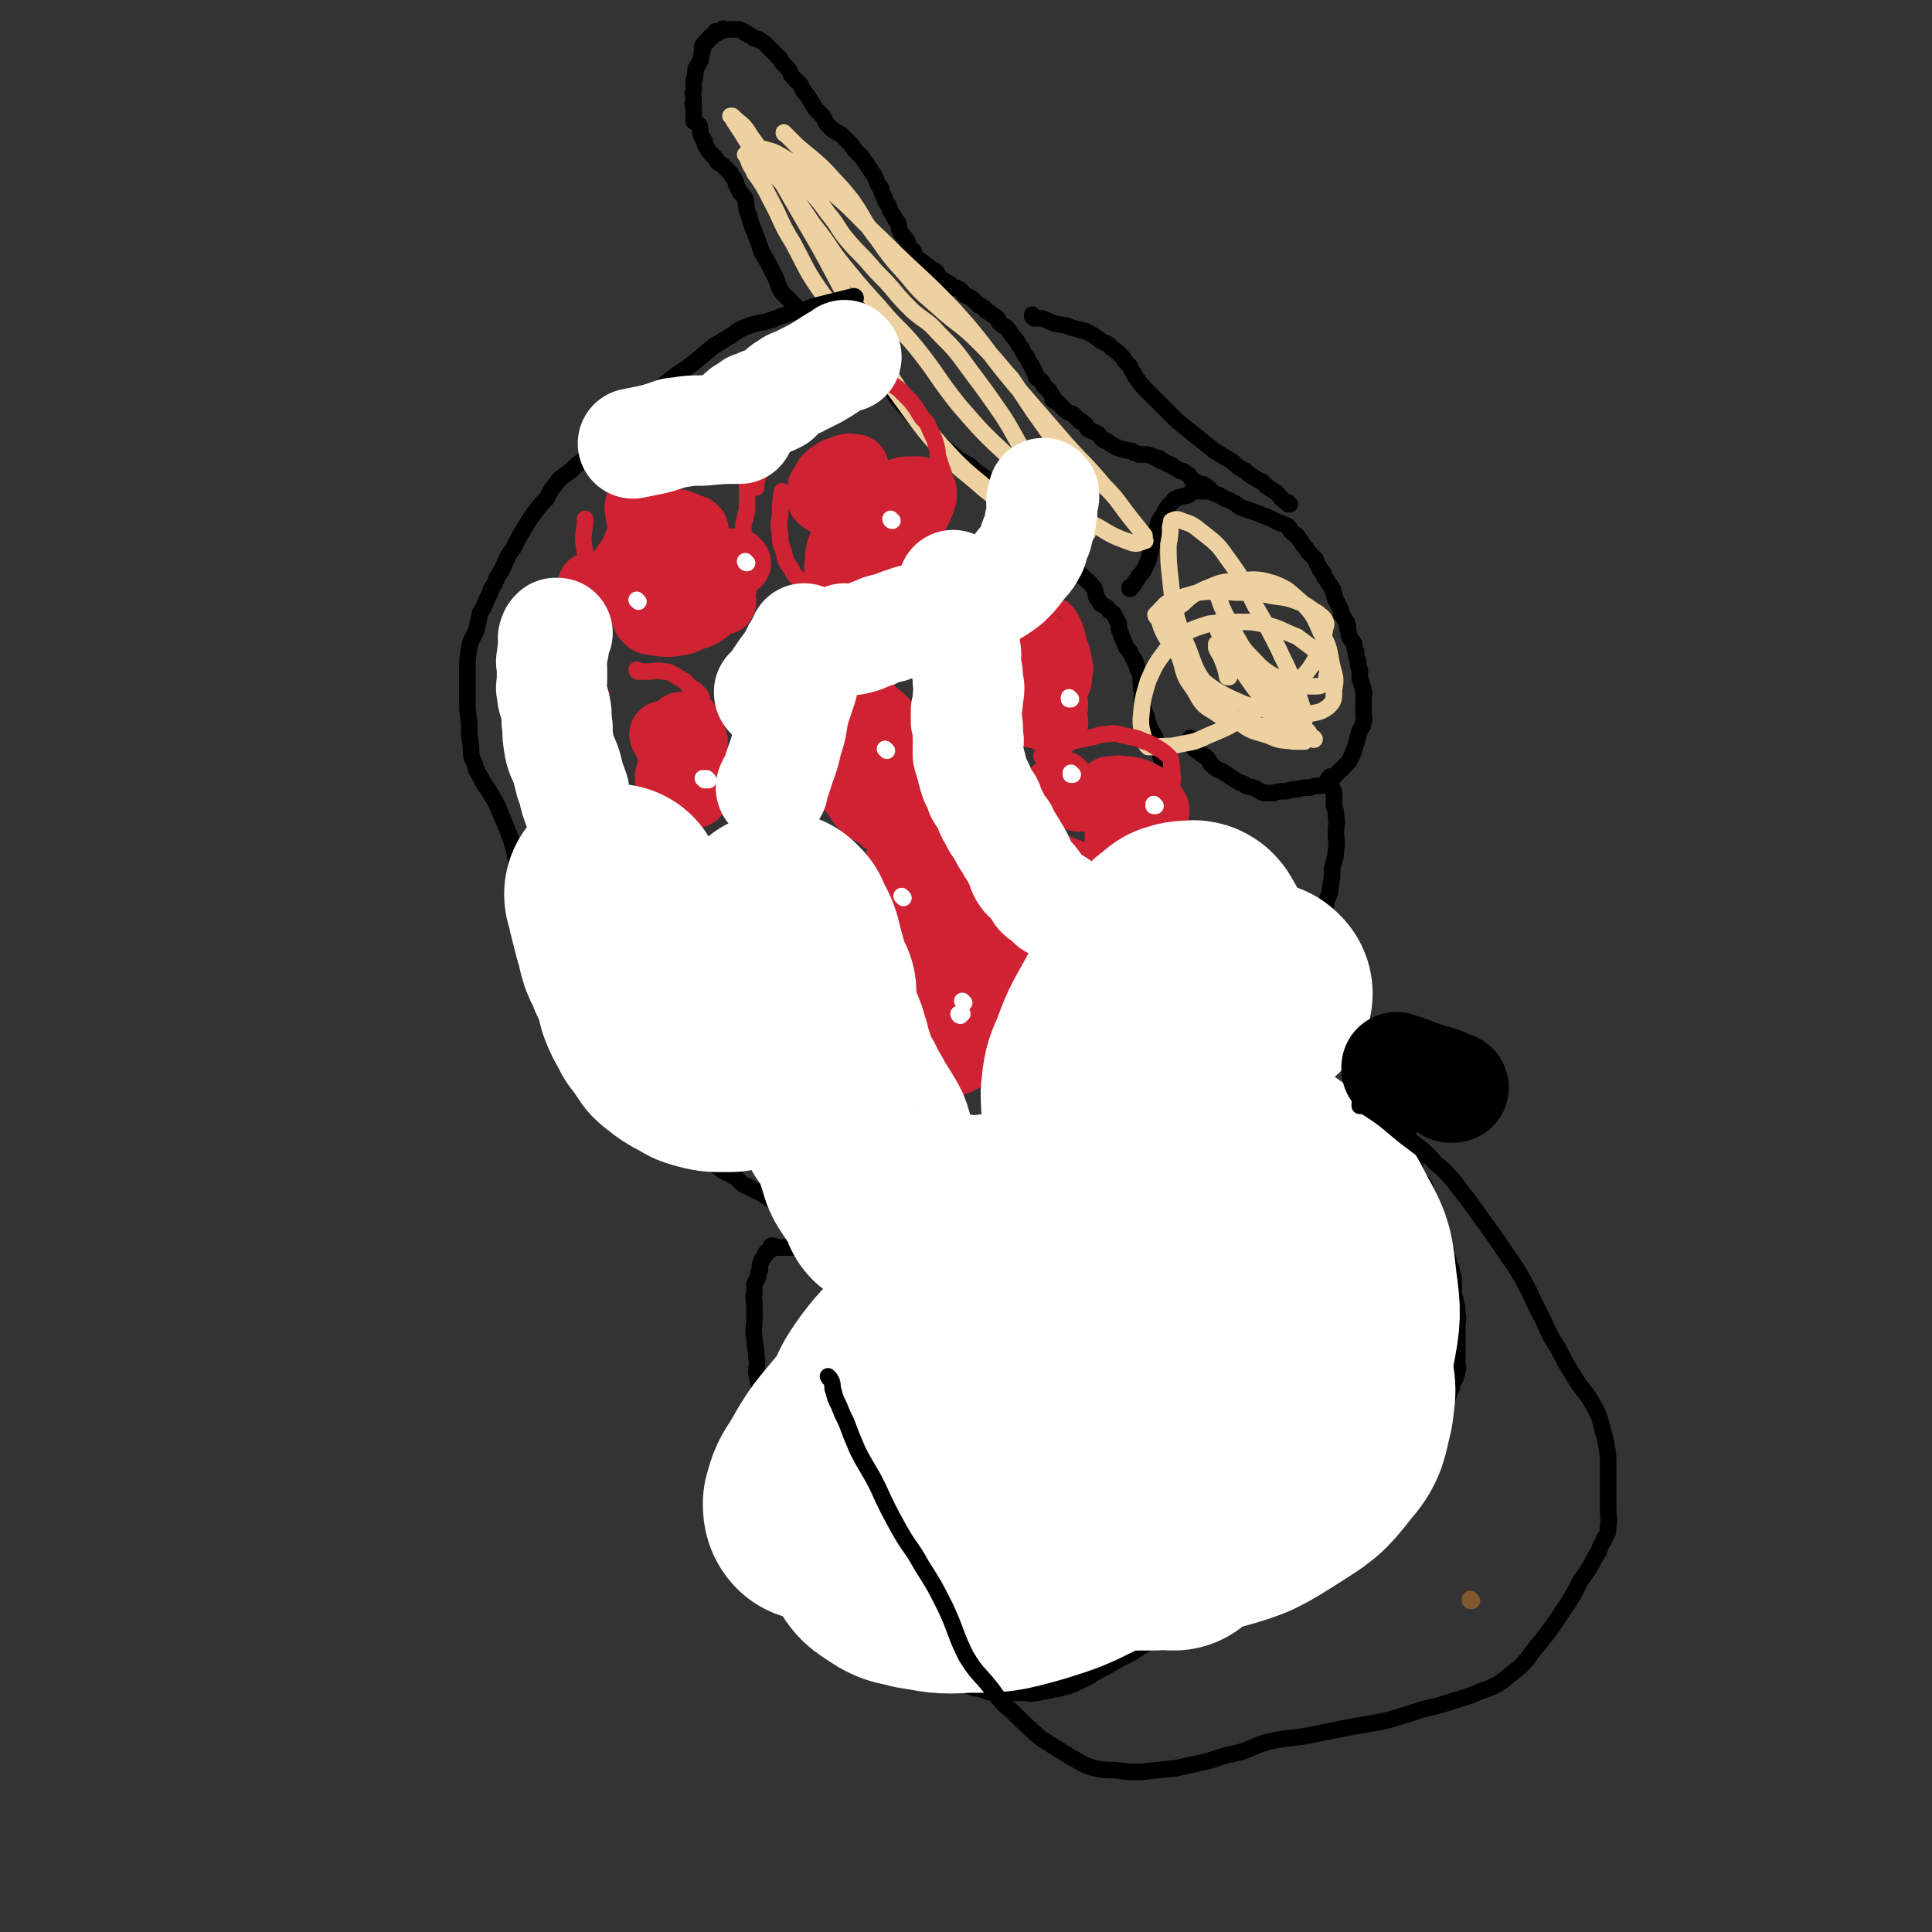 <svg viewBox='0 0 1050 1050' version='1.1' xmlns='http://www.w3.org/2000/svg' xmlns:xlink='http://www.w3.org/1999/xlink'><rect x="0" y="0" width="1050" height="1050" fill="#333333" stroke="none"/><g fill='none' stroke='#000000' stroke-width='9' stroke-linecap='round' stroke-linejoin='round'><path d='M632,412c0,0 -1,-1 -1,-1 0,0 0,0 0,1 0,0 0,0 0,0 1,0 0,-1 0,-1 0,0 0,0 0,1 0,0 0,0 0,0 1,0 0,-1 0,-1 0,0 0,0 0,1 0,0 0,0 0,0 -1,-4 -1,-4 -2,-8 -2,-6 -3,-5 -5,-11 -1,-5 -2,-5 -3,-10 -1,-5 0,-6 -1,-11 0,-5 0,-5 -2,-9 -1,-5 -2,-4 -4,-9 -2,-2 -2,-2 -3,-5 -1,-2 -1,-2 -2,-5 -1,-2 -1,-3 -1,-5 -1,-2 -1,-2 -2,-4 -1,-2 -1,-2 -3,-3 -2,-3 -2,-2 -5,-4 -1,-2 -1,-2 -2,-3 -1,-3 0,-4 -2,-6 -2,-3 -3,-3 -6,-6 -3,-3 -3,-3 -6,-7 -2,-4 -2,-4 -5,-7 -2,-3 -3,-3 -5,-6 -2,-4 -2,-4 -4,-7 -2,-2 -2,-3 -3,-5 -2,-2 -2,-2 -5,-4 -2,-3 -2,-2 -5,-5 -3,-2 -2,-3 -5,-5 -4,-2 -4,-2 -9,-4 -4,-2 -4,-2 -8,-5 -3,-2 -3,-2 -6,-5 -4,-2 -4,-2 -8,-5 -3,-3 -4,-3 -7,-6 -4,-3 -4,-4 -8,-7 -3,-4 -3,-4 -7,-8 -3,-4 -4,-4 -7,-8 -3,-3 -3,-3 -5,-7 -2,-3 -2,-3 -5,-5 -2,-3 -2,-3 -5,-5 -3,-3 -3,-3 -6,-6 -3,-2 -3,-2 -6,-4 -4,-2 -4,-2 -7,-5 -4,-3 -4,-3 -8,-7 -4,-3 -4,-3 -8,-6 -3,-3 -3,-3 -7,-7 -4,-4 -4,-4 -8,-8 -3,-5 -2,-6 -5,-11 -3,-6 -3,-6 -6,-11 -2,-6 -2,-6 -4,-11 -2,-5 -2,-5 -3,-9 -2,-4 -1,-5 -2,-9 -1,-2 -2,-2 -3,-4 -1,-2 -1,-2 -2,-4 0,-1 0,-1 -1,-3 -1,-1 -1,-1 -2,-3 -1,-1 -1,-1 -2,-2 -1,-1 -1,-1 -2,-2 -1,-1 -2,-1 -3,-2 -1,-1 0,-1 -1,-2 -1,-1 -1,-1 -2,-2 -2,-2 -2,-2 -3,-4 -1,-1 -1,-2 -1,-3 -1,-1 -1,-1 -1,-2 -1,-1 -1,-1 -1,-2 -1,-2 0,-3 -1,-5 -1,-1 -2,-1 -3,-2 0,-2 0,-3 0,-5 0,-1 0,-1 0,-3 -1,-2 0,-2 0,-4 0,-3 -1,-3 0,-5 0,-3 0,-3 0,-5 1,-3 1,-3 1,-6 1,-3 2,-3 3,-6 0,-2 0,-2 1,-5 0,-1 -1,-1 0,-2 0,-1 0,-1 1,-1 0,-1 0,-1 1,-1 0,-1 0,-1 1,-1 1,-1 0,-1 1,-2 0,0 0,0 1,0 0,0 0,0 0,0 0,-1 0,-1 1,-1 0,-1 0,-1 1,-1 0,0 0,0 1,0 0,0 0,0 0,0 0,0 -1,0 -1,-1 1,0 2,0 3,0 0,0 0,-1 1,-1 0,-1 0,0 1,0 0,0 0,0 1,0 1,0 1,0 2,0 1,0 1,0 2,0 2,0 2,0 3,0 2,1 2,1 3,2 1,0 1,0 2,1 2,1 2,1 3,2 2,0 2,0 3,1 2,1 2,1 3,2 2,2 2,2 4,4 2,2 2,2 4,4 1,2 1,2 2,3 1,1 1,1 2,2 2,2 1,3 3,5 2,2 2,2 4,4 1,2 1,2 2,4 2,2 2,2 3,4 2,3 2,3 3,5 2,2 2,2 3,3 2,2 2,3 3,5 2,2 2,2 4,4 2,1 2,1 4,2 1,1 1,1 2,2 1,1 1,1 2,2 1,1 1,1 2,2 1,2 1,2 2,3 1,1 1,1 2,2 1,1 1,1 2,2 1,2 1,2 2,3 1,2 1,2 2,3 1,2 1,2 2,3 1,2 1,2 2,5 1,2 2,1 2,4 1,2 1,2 2,4 0,2 1,2 2,4 1,3 1,3 3,6 1,2 1,2 2,3 1,3 0,3 2,6 1,2 2,2 3,4 1,1 0,1 1,3 1,1 1,1 2,2 1,1 1,2 1,3 1,1 1,1 2,2 2,1 2,1 4,3 2,1 2,1 3,2 2,1 2,1 3,2 1,1 0,2 2,3 1,1 1,1 3,2 1,1 2,1 3,2 0,0 0,1 1,1 1,1 2,0 3,1 2,1 2,2 3,3 1,1 2,1 2,1 2,1 2,1 3,2 2,2 2,2 3,3 1,0 1,0 2,1 1,0 1,1 2,2 2,1 2,1 3,2 2,1 2,1 3,2 1,1 0,2 2,3 1,1 1,1 3,2 2,2 1,2 3,4 1,2 2,2 3,4 1,2 1,2 2,3 1,1 0,1 1,2 1,2 1,2 2,3 1,2 1,2 2,4 1,1 1,1 1,2 1,1 1,1 1,2 1,1 1,1 1,3 1,1 2,1 3,2 1,1 0,2 2,3 0,1 1,1 2,2 1,2 1,2 2,3 0,1 0,1 0,2 1,1 1,1 2,1 1,1 1,1 2,2 1,1 1,1 2,2 2,2 2,2 5,3 2,2 2,2 4,4 1,0 1,0 2,1 2,1 1,2 2,3 3,2 3,1 6,3 1,1 1,2 3,3 0,1 1,0 2,1 1,1 1,1 3,2 1,1 1,1 2,1 1,1 2,1 3,1 2,1 2,0 3,1 1,0 1,0 2,0 1,1 1,1 1,1 2,0 2,1 3,1 2,0 2,0 3,0 2,0 2,0 4,1 1,0 1,0 2,1 1,0 1,0 2,0 0,0 0,0 0,1 1,1 2,0 3,1 1,1 1,1 2,1 1,1 1,0 2,1 1,1 1,1 3,2 1,1 1,1 3,1 1,1 1,1 3,2 1,1 1,2 2,3 2,1 2,1 4,2 2,0 2,0 3,1 2,1 2,1 3,3 3,2 3,1 6,3 3,2 3,1 6,3 3,1 2,2 5,3 3,1 3,1 6,2 3,1 3,1 5,2 3,1 3,1 5,2 2,1 2,1 4,2 3,1 3,1 5,2 1,1 1,1 1,2 1,1 1,1 2,2 2,1 2,1 3,3 1,1 1,1 2,3 2,2 2,2 3,4 2,2 2,2 4,4 1,2 0,2 2,4 0,2 1,2 2,3 1,2 0,2 1,3 1,1 1,1 2,3 1,1 1,1 2,3 1,1 0,1 1,3 1,2 0,2 1,3 1,2 1,2 2,4 1,2 1,2 1,4 1,1 1,1 2,3 1,1 1,1 1,2 1,1 0,1 0,2 1,2 1,2 1,4 1,3 2,3 3,5 0,2 0,2 1,4 0,3 0,3 1,5 0,3 0,3 1,5 0,3 0,3 0,5 1,2 1,2 1,3 1,2 1,2 1,4 1,1 0,1 0,3 0,3 0,3 0,5 0,2 0,2 0,4 0,2 1,2 0,4 0,3 -1,3 -2,5 -1,3 -1,3 -2,7 -1,3 -1,3 -2,6 -1,2 -1,2 -2,4 -1,1 -1,1 -3,3 -1,1 -1,1 -3,3 -1,1 -1,1 -2,2 -2,2 -2,2 -3,2 -2,2 -2,2 -4,3 -3,0 -3,0 -6,1 -4,0 -4,0 -7,1 -3,0 -3,0 -6,1 -4,0 -4,0 -7,1 -3,0 -3,0 -5,0 -3,-1 -3,-2 -6,-3 -3,-1 -3,0 -5,-2 -3,-1 -3,-1 -6,-3 -3,-2 -3,-2 -6,-4 -3,-1 -3,-1 -5,-3 -2,-1 -1,-2 -3,-4 -2,-2 -2,-1 -4,-3 -1,-1 -2,-1 -3,-2 0,-1 0,-1 -1,-2 0,-1 1,-1 0,-1 0,-2 0,-2 -1,-3 '/><path d='M627,295c0,0 -1,-1 -1,-1 0,0 0,1 0,1 0,0 0,0 0,0 1,0 0,-1 0,-1 0,0 0,1 0,1 0,0 0,0 0,0 1,0 0,-1 0,-1 0,0 0,1 0,1 0,0 0,0 0,0 1,0 0,0 0,-1 0,-2 1,-2 2,-5 1,-3 1,-3 2,-6 1,-2 2,-2 3,-5 1,-1 1,-2 2,-3 1,-1 1,-1 2,-2 1,-1 1,-2 2,-2 2,-1 2,-1 3,-1 2,-1 2,0 4,-1 1,-1 1,-2 3,-2 1,-1 1,0 2,0 1,0 1,0 3,0 1,0 1,0 1,0 1,0 1,0 1,0 0,0 0,0 0,0 1,0 0,-1 0,-1 '/><path d='M629,293c0,0 -1,-1 -1,-1 0,0 0,1 0,1 0,0 0,0 0,0 1,0 0,-1 0,-1 0,0 0,1 0,1 0,0 0,0 0,0 1,0 0,-1 0,-1 0,0 0,1 0,1 0,0 0,0 0,0 1,0 0,-1 0,-1 -2,3 -2,4 -3,9 -1,4 -1,4 -3,8 -1,2 -1,2 -3,4 -1,2 -1,2 -2,3 -1,1 0,1 -1,2 -1,1 -1,1 -2,2 0,0 0,0 0,0 1,0 0,-1 0,-1 0,0 0,0 0,1 0,0 0,0 0,0 '/></g>
<g fill='none' stroke='#EED1A0' stroke-width='9' stroke-linecap='round' stroke-linejoin='round'><path d='M668,368c0,0 -1,-1 -1,-1 0,0 0,0 0,1 0,0 0,0 0,0 1,0 0,-1 0,-1 0,0 0,0 0,1 0,0 0,0 0,0 -1,-5 -1,-5 -3,-10 -1,-3 -2,-3 -3,-6 0,-1 0,-1 0,-1 0,0 0,0 0,0 0,-1 0,-1 0,-1 1,-1 2,-1 3,0 5,2 5,3 10,7 5,4 5,4 10,10 5,5 5,5 9,10 5,5 5,5 9,10 4,5 4,4 7,9 3,2 2,2 4,5 1,0 1,0 1,1 0,0 0,0 0,0 1,0 0,-1 0,-1 0,0 1,1 0,1 -3,-2 -4,-2 -8,-4 -6,-4 -7,-4 -12,-10 -7,-7 -7,-7 -13,-15 -5,-7 -5,-7 -10,-15 -3,-4 -3,-4 -6,-9 -1,-2 -1,-2 -2,-4 0,-1 0,-1 -1,-2 0,0 0,0 0,0 1,1 0,0 0,0 0,0 0,0 0,0 2,1 2,1 3,2 4,4 4,3 7,7 6,7 6,8 11,15 6,8 6,8 11,15 4,6 4,6 8,12 3,3 3,3 5,6 1,1 1,1 2,3 0,0 0,0 0,0 -3,0 -3,0 -6,0 -6,-1 -7,0 -13,-3 -9,-3 -10,-2 -17,-8 -9,-7 -9,-8 -16,-18 -7,-9 -7,-10 -11,-21 -4,-9 -4,-9 -7,-19 -2,-10 -2,-10 -3,-20 -1,-9 -1,-9 -1,-18 1,-5 1,-5 1,-10 1,-2 0,-3 1,-3 2,-1 3,-1 5,0 6,2 6,2 11,6 9,7 9,7 16,17 8,11 7,11 13,23 7,12 7,12 13,24 4,9 5,9 8,19 3,6 3,7 5,13 1,3 1,3 1,5 0,2 0,2 -1,3 -5,1 -6,1 -11,1 -10,0 -10,1 -19,0 -10,-2 -11,-2 -18,-7 -7,-4 -7,-5 -11,-12 -5,-7 -5,-7 -7,-15 -2,-6 -2,-6 -3,-12 -1,-4 -1,-4 -1,-9 0,-3 0,-3 1,-6 1,-3 1,-3 4,-5 5,-5 6,-5 12,-8 8,-3 8,-4 16,-4 10,-1 11,-2 21,1 8,3 8,4 15,10 7,7 7,8 11,17 5,8 4,9 6,18 2,7 2,7 1,13 0,5 0,6 -3,9 -4,3 -5,3 -11,4 -10,1 -10,0 -20,-2 -12,-2 -12,-2 -23,-7 -10,-5 -10,-6 -18,-12 -6,-6 -6,-6 -11,-13 -3,-4 -3,-4 -6,-9 -2,-4 -2,-4 -3,-8 -1,-1 -2,-2 -2,-3 1,-1 1,-1 2,-2 3,-3 3,-4 6,-5 7,-3 8,-3 15,-5 10,-1 10,-1 20,0 10,0 11,0 21,2 8,1 8,1 16,4 4,2 4,3 8,5 2,2 3,2 4,4 1,2 1,2 0,5 -1,6 0,7 -3,12 -5,10 -6,11 -14,18 -11,10 -11,9 -24,16 -11,7 -11,7 -23,12 -8,4 -8,3 -17,5 -5,1 -5,0 -11,1 -2,0 -2,0 -4,0 -1,-1 -1,-1 -2,-3 -1,-6 -2,-6 -2,-12 1,-11 1,-11 4,-21 4,-9 4,-9 10,-17 4,-5 4,-5 10,-9 6,-3 7,-3 13,-5 8,-1 8,-1 15,-1 9,0 9,0 18,2 7,2 7,3 15,6 4,3 4,3 8,6 4,2 4,2 7,6 1,2 1,2 1,5 1,2 1,2 0,4 0,2 1,3 -1,4 -2,2 -3,2 -6,2 -6,0 -6,0 -12,-2 -6,-2 -7,-2 -12,-5 -6,-4 -6,-5 -11,-10 -4,-4 -4,-5 -7,-10 -3,-5 -3,-5 -5,-10 -3,-6 -3,-6 -5,-12 -1,-1 -1,-1 -1,-1 '/><path d='M427,73c0,0 -1,0 -1,-1 0,0 0,1 1,1 0,0 0,0 0,0 0,0 -1,0 -1,-1 0,0 0,1 1,1 0,0 0,0 0,0 0,0 -1,-1 -1,-1 3,3 4,4 7,7 8,7 9,7 16,14 7,8 7,7 14,16 7,10 6,11 14,21 7,10 7,10 16,20 8,10 8,9 18,18 10,9 11,8 21,18 10,10 9,10 18,20 6,9 6,9 12,18 5,7 5,7 10,14 4,6 5,6 8,13 4,7 4,6 7,13 2,5 2,6 3,11 1,3 1,4 2,7 0,3 -1,3 -1,5 0,1 0,1 0,2 0,0 0,0 0,0 0,0 0,0 0,1 0,0 0,0 0,0 -1,-1 -1,0 -2,-1 -4,-3 -4,-3 -7,-6 -5,-5 -5,-5 -9,-10 -3,-6 -2,-6 -6,-12 -4,-7 -5,-6 -9,-13 -7,-11 -6,-11 -13,-22 -9,-13 -9,-13 -18,-25 -8,-11 -8,-11 -17,-20 -6,-7 -7,-6 -14,-12 -6,-6 -6,-6 -11,-12 -6,-7 -6,-6 -12,-13 -6,-7 -6,-6 -12,-13 -6,-7 -5,-8 -11,-15 -5,-7 -5,-7 -11,-13 -4,-4 -4,-4 -8,-8 -4,-3 -4,-3 -8,-6 -2,-2 -2,-2 -5,-4 -1,-2 -1,-2 -3,-3 0,0 0,0 0,0 1,0 0,-1 0,-1 0,0 0,0 0,1 0,0 0,0 0,0 1,0 -1,-1 0,-1 4,1 5,1 10,4 12,7 12,7 23,16 17,14 16,15 32,30 19,19 20,18 39,38 18,20 17,22 35,43 13,15 13,15 26,30 10,11 11,11 20,22 8,8 7,8 14,17 4,5 4,5 8,10 0,1 0,1 0,2 0,1 1,1 0,1 -3,1 -4,2 -7,1 -8,-3 -9,-3 -17,-8 -13,-7 -13,-7 -24,-17 -13,-10 -13,-10 -25,-21 -15,-14 -15,-14 -28,-29 -12,-15 -11,-16 -23,-31 -10,-12 -11,-11 -20,-22 -10,-11 -10,-11 -19,-22 -9,-11 -8,-12 -17,-23 -6,-9 -6,-9 -13,-18 -6,-7 -6,-7 -12,-13 -4,-5 -4,-5 -8,-10 -3,-4 -3,-4 -6,-9 -2,-3 -2,-3 -4,-6 -1,-2 -1,-2 -2,-3 0,0 0,0 0,0 0,0 0,0 0,0 0,0 0,0 1,0 5,5 6,4 10,11 16,22 15,22 29,46 16,27 15,28 31,56 13,22 12,23 27,45 11,15 11,15 24,29 9,9 9,8 18,16 3,3 3,3 6,6 0,1 0,1 0,1 1,0 1,0 0,0 -3,-3 -4,-4 -8,-7 -11,-10 -12,-9 -22,-20 -12,-13 -12,-14 -23,-29 -11,-15 -10,-15 -22,-31 -9,-13 -11,-12 -20,-25 -10,-14 -9,-14 -17,-29 -7,-11 -6,-12 -12,-23 -4,-8 -4,-8 -9,-15 -1,-3 -2,-3 -3,-6 0,-1 0,-1 0,-2 -1,0 -1,0 -1,-1 0,0 0,0 0,0 0,0 0,0 0,0 0,0 -1,-1 -1,-1 0,0 1,1 2,1 0,0 0,-1 0,-1 0,0 0,0 0,0 0,0 -1,0 -1,-1 0,0 0,1 1,1 0,0 0,-1 1,-1 0,0 0,0 0,0 0,-1 0,-1 0,-1 0,0 0,0 0,0 0,0 -1,-1 -1,-1 0,0 1,1 2,1 0,0 0,0 0,0 1,0 1,0 2,0 1,0 1,-2 2,-1 6,3 6,4 11,8 0,0 0,0 0,0 '/></g>
<g fill='none' stroke='#000000' stroke-width='9' stroke-linecap='round' stroke-linejoin='round'><path d='M704,549c0,0 -1,-1 -1,-1 0,0 0,0 0,1 0,0 0,0 0,0 1,0 0,-1 0,-1 0,0 0,0 0,1 0,0 0,0 0,0 1,0 0,-1 0,-1 0,0 0,0 0,1 0,0 0,0 0,0 1,0 0,-1 0,-1 0,0 0,0 0,1 0,0 0,0 0,0 1,0 0,-1 0,-1 0,0 0,0 0,1 0,0 0,0 0,0 1,0 0,-1 0,-1 0,0 0,0 0,1 0,0 0,0 0,0 1,0 0,-1 0,-1 0,0 0,0 0,1 0,0 0,0 0,0 1,0 0,-1 0,-1 0,0 0,0 0,1 0,0 0,0 0,0 1,0 0,-1 0,-1 0,0 0,0 0,1 0,0 0,0 0,0 1,0 0,-1 0,-1 0,0 0,0 0,1 0,0 0,0 0,0 1,0 0,-1 0,-1 0,0 0,0 0,1 0,0 0,0 0,0 1,0 0,-1 0,-1 0,0 0,0 0,1 0,0 0,0 0,0 1,0 -1,-1 0,-1 1,0 1,0 3,1 3,0 3,0 6,1 3,0 3,1 5,2 3,1 4,0 6,2 3,2 2,3 5,6 2,4 2,4 5,7 2,2 3,2 5,4 2,2 2,3 3,5 2,1 2,1 3,2 2,1 2,2 3,3 1,1 1,1 2,1 1,1 1,1 2,2 1,1 1,1 1,3 1,2 1,2 2,4 1,1 1,1 1,3 1,2 1,2 2,5 2,4 2,4 4,7 1,3 1,3 2,5 1,4 2,4 3,8 1,3 1,3 2,7 1,2 1,2 1,5 0,2 0,2 0,4 1,3 1,3 2,5 1,2 2,2 3,4 1,2 1,3 1,5 1,3 1,3 2,7 1,2 1,2 1,5 1,1 1,1 1,3 1,2 1,2 2,4 2,2 2,2 3,4 0,2 0,2 1,4 0,2 0,2 1,4 0,2 0,2 1,4 0,2 0,2 1,4 1,2 1,2 1,4 1,2 1,3 1,5 0,3 0,3 0,5 0,3 1,3 1,5 1,4 1,4 1,7 1,3 0,3 0,7 0,4 0,4 0,7 0,3 0,3 0,6 0,2 0,2 0,4 0,2 0,2 0,3 0,2 1,2 0,4 0,2 -1,2 -1,4 -1,2 -2,2 -2,5 -1,2 -1,2 -2,5 -1,3 -1,2 -2,5 -2,4 -2,4 -4,7 -1,3 -1,3 -3,6 -1,3 -1,3 -3,6 -2,3 -2,3 -4,6 -4,5 -4,5 -8,10 -5,6 -5,6 -9,13 -4,7 -3,7 -8,13 -3,5 -3,4 -8,8 -4,3 -4,3 -8,6 -4,2 -4,3 -9,5 -5,2 -5,2 -10,4 -4,2 -4,2 -9,4 -5,2 -5,2 -9,3 -5,2 -5,2 -10,4 -4,1 -4,2 -9,4 -5,2 -5,1 -9,4 -5,3 -5,3 -10,6 -5,3 -5,3 -10,6 -6,4 -7,4 -13,8 -6,4 -6,4 -12,8 -7,5 -7,4 -14,8 -5,3 -5,3 -11,6 -4,3 -5,3 -9,5 -4,2 -4,2 -8,3 -3,1 -3,1 -6,1 -2,1 -2,1 -5,1 -2,1 -2,1 -5,1 -2,1 -2,0 -5,0 -3,0 -3,0 -6,0 -4,0 -4,1 -9,0 -4,0 -4,0 -9,-2 -5,-1 -5,-1 -10,-3 -5,-3 -5,-3 -10,-6 -3,-2 -3,-2 -6,-5 -4,-3 -4,-3 -7,-6 -3,-3 -3,-3 -6,-6 -3,-3 -3,-3 -6,-6 -3,-3 -3,-3 -5,-5 -3,-3 -3,-4 -6,-7 -3,-3 -4,-3 -7,-7 -4,-5 -3,-5 -6,-10 -3,-5 -3,-5 -6,-10 -3,-4 -3,-4 -5,-8 -3,-4 -3,-3 -6,-7 -2,-4 -3,-4 -4,-8 -3,-4 -2,-5 -4,-9 -2,-5 -2,-5 -4,-9 -2,-4 -1,-4 -3,-9 -2,-3 -2,-3 -3,-6 -1,-4 -1,-4 -2,-7 -1,-4 -1,-4 -2,-8 -3,-5 -3,-4 -6,-9 -1,-3 -1,-3 -3,-6 -1,-3 -2,-3 -3,-6 -1,-4 -1,-4 -2,-9 0,-4 1,-4 0,-9 0,-5 -1,-5 -1,-10 -1,-5 0,-5 0,-10 0,-4 0,-4 0,-7 0,-4 -1,-4 0,-7 0,-2 0,-2 0,-5 1,-2 1,-2 2,-4 0,-2 0,-2 1,-4 0,-3 0,-3 1,-5 0,-1 1,-1 2,-3 0,-1 0,-1 1,-2 0,0 0,0 1,0 0,-1 0,-1 1,-2 0,0 0,0 0,0 0,0 0,0 0,0 0,0 0,0 1,0 0,0 0,0 0,0 0,0 -1,-1 -1,-1 0,0 1,0 2,1 0,0 0,0 0,0 0,0 -1,-1 -1,-1 0,0 1,0 2,1 0,0 0,0 0,0 0,0 0,0 1,0 0,0 0,0 1,0 0,0 0,0 1,0 0,0 0,0 0,0 0,0 0,0 1,0 1,0 1,0 2,0 1,0 1,0 2,0 2,0 2,0 3,0 2,0 2,0 4,0 3,0 3,0 6,0 3,0 3,0 6,0 4,-1 4,-1 7,-1 5,-1 5,-1 10,-1 5,-1 5,-1 9,-2 5,0 5,0 10,0 5,-1 5,0 9,-1 6,-1 6,-1 12,-2 6,-1 6,-1 12,-2 6,-1 7,-1 13,-2 7,-2 7,-2 14,-3 6,-2 6,-1 12,-3 6,-2 6,-3 12,-5 6,-3 6,-3 12,-6 7,-2 7,-2 14,-5 5,-3 5,-3 11,-6 4,-3 4,-4 9,-6 4,-3 4,-2 8,-5 3,-2 2,-2 5,-4 3,-3 3,-2 6,-5 4,-2 4,-2 7,-5 3,-2 3,-3 6,-6 3,-2 3,-3 6,-5 3,-2 3,-2 6,-4 3,-3 3,-3 6,-5 4,-4 4,-3 8,-7 2,-2 2,-2 5,-5 4,-4 4,-3 7,-7 3,-5 3,-5 5,-10 3,-5 3,-5 6,-10 3,-7 3,-7 5,-13 3,-7 3,-7 6,-13 2,-6 1,-6 4,-12 2,-5 2,-5 4,-9 2,-5 2,-5 4,-10 1,-4 1,-4 2,-8 1,-4 2,-4 2,-8 1,-5 1,-5 1,-10 1,-5 2,-5 2,-10 1,-5 0,-5 0,-9 0,-5 1,-5 0,-10 0,-2 0,-2 -1,-5 0,-2 0,-2 0,-4 0,-1 0,-1 0,-3 0,-1 0,-1 -1,-2 0,-1 0,-1 0,-1 -1,0 -1,0 -1,0 0,-1 0,-1 0,-1 0,-1 0,-1 0,-1 0,0 0,0 0,0 0,-1 -1,-1 -1,-1 0,-1 0,-1 0,-1 0,-1 0,-1 0,-1 1,-1 1,-1 1,-1 0,0 0,0 0,0 '/><path d='M701,274c0,0 -1,-1 -1,-1 0,0 0,1 0,1 0,0 0,0 0,0 1,0 0,-1 0,-1 0,0 0,1 0,1 0,0 0,0 0,0 1,0 0,0 0,-1 -1,0 -1,0 -1,0 -3,-2 -3,-3 -5,-5 -3,-2 -3,-2 -6,-4 -2,-2 -1,-2 -4,-3 -3,-2 -4,-2 -7,-5 -4,-2 -4,-2 -7,-5 -5,-3 -5,-3 -10,-6 -5,-4 -5,-4 -10,-8 -5,-4 -5,-4 -10,-8 -4,-4 -4,-4 -8,-8 -4,-4 -4,-4 -8,-8 -3,-3 -3,-3 -6,-7 -2,-3 -2,-3 -4,-7 -2,-2 -2,-2 -4,-5 -3,-3 -3,-3 -6,-5 -2,-3 -3,-2 -6,-4 -4,-3 -4,-3 -8,-5 -4,-1 -4,-1 -8,-2 -4,-2 -4,-1 -8,-2 -4,-1 -4,-2 -8,-3 -1,0 -1,0 -3,0 0,0 0,0 -1,0 0,0 0,0 -1,-1 0,0 0,0 0,0 0,0 0,0 0,0 1,0 0,-1 0,-1 0,0 0,1 0,1 '/><path d='M465,162c0,0 -1,-1 -1,-1 0,0 0,1 1,1 0,0 0,0 0,0 0,0 -1,-1 -1,-1 0,0 0,1 1,1 0,0 0,0 0,0 0,0 -1,-1 -1,-1 0,0 0,1 1,1 0,0 0,0 0,0 0,0 0,-1 -1,-1 -4,1 -4,1 -8,2 -4,1 -4,1 -8,2 -4,1 -4,1 -7,2 -6,2 -6,2 -11,3 -6,2 -6,2 -11,4 -6,2 -6,1 -12,3 -5,2 -5,2 -9,5 -5,3 -5,3 -10,6 -6,5 -6,5 -12,10 -7,5 -8,5 -15,11 -6,5 -6,6 -12,11 -5,4 -5,4 -9,9 -3,3 -3,3 -6,7 -3,3 -3,4 -6,7 -5,3 -5,3 -9,6 -5,3 -5,3 -9,7 -4,3 -5,3 -8,7 -3,4 -3,4 -5,8 -3,3 -3,3 -6,7 -3,4 -3,4 -6,9 -3,5 -3,5 -6,11 -3,4 -3,4 -5,9 -2,4 -2,4 -4,7 -1,3 -1,3 -3,6 -1,3 -1,3 -3,7 -1,3 -1,3 -3,6 -1,4 -1,5 -2,9 -2,5 -3,5 -4,10 -1,7 -1,7 -1,13 0,7 0,7 0,14 0,7 0,7 1,14 0,7 0,7 1,13 0,5 0,5 2,9 1,5 2,5 4,9 2,4 3,4 5,8 3,5 3,5 5,10 3,7 3,7 6,15 2,7 2,7 3,15 2,7 1,7 3,14 1,5 2,5 3,10 2,4 2,4 4,9 2,5 2,5 5,10 2,6 2,6 5,11 2,5 3,5 5,10 3,5 3,5 6,9 3,6 3,5 7,11 3,5 3,5 6,10 3,4 2,4 5,8 3,4 3,4 5,7 3,4 3,3 6,7 2,3 2,3 5,6 3,4 4,3 8,7 3,4 3,3 7,7 4,4 4,4 8,8 4,4 4,3 8,7 3,3 3,3 6,6 3,3 3,2 6,4 2,2 2,2 5,4 2,1 2,0 4,2 2,1 2,1 4,3 2,2 2,2 5,3 3,2 3,2 6,3 3,2 3,2 6,4 3,2 3,2 6,4 2,1 3,1 5,3 3,1 2,2 5,3 2,1 2,1 5,1 3,1 3,0 6,1 3,0 3,0 6,1 4,0 4,0 7,1 3,0 3,0 6,0 '/></g>
<g fill='none' stroke='#CF2233' stroke-width='9' stroke-linecap='round' stroke-linejoin='round'><path d='M390,240c0,0 -1,-1 -1,-1 0,0 0,1 1,1 0,0 0,0 0,0 0,0 -1,-1 -1,-1 0,0 0,1 1,1 0,0 0,0 0,0 0,0 -1,-1 -1,-1 0,0 0,1 1,1 0,0 0,0 0,0 0,0 -1,-1 -1,-1 0,0 0,1 1,1 0,0 0,0 0,0 0,0 -1,-1 -1,-1 0,0 0,1 1,1 0,0 0,0 0,0 0,0 -1,-1 -1,-1 0,0 0,1 1,1 0,0 0,0 0,0 0,0 -1,-1 -1,-1 0,0 0,1 1,1 0,0 0,0 0,0 0,0 -1,-1 -1,-1 0,0 0,1 1,1 3,2 3,1 7,4 1,0 1,1 3,2 0,0 1,0 2,1 0,0 0,0 1,1 0,1 0,1 1,2 0,0 1,0 1,0 0,0 0,0 0,1 0,1 0,1 0,1 0,1 0,1 1,2 0,1 0,1 0,1 0,2 0,2 0,3 0,1 0,1 0,2 0,1 0,1 0,2 0,1 0,1 0,2 0,1 0,1 0,3 0,1 0,1 0,2 0,1 0,1 0,2 0,2 0,2 0,4 0,2 0,2 0,3 -1,2 -1,2 -1,4 -1,2 -1,2 -1,4 0,4 0,4 0,7 -1,4 -1,4 -1,7 -1,4 -2,4 -2,7 -1,3 0,3 0,6 0,2 0,2 0,5 -1,2 -1,2 -1,5 -1,2 0,2 0,4 -1,2 -1,2 -1,4 -1,2 -1,2 -2,3 0,1 1,1 1,2 -1,1 -1,1 -1,1 -1,1 -1,1 -2,2 -1,1 -1,1 -1,2 -1,1 -1,1 -2,1 -2,1 -2,1 -5,1 -3,1 -3,2 -6,3 -2,0 -2,0 -3,0 -1,0 -1,0 -2,0 -3,0 -3,0 -6,0 -2,-1 -2,-1 -5,-1 -2,-1 -2,-1 -4,-2 -2,0 -2,0 -4,-1 -3,0 -3,0 -5,-1 -3,-1 -3,-2 -5,-3 -3,-1 -3,-1 -5,-2 -3,-1 -3,0 -5,-1 -2,-1 -2,-1 -3,-2 -1,-1 -1,0 -2,-1 -2,-1 -2,-1 -4,-3 -2,-2 -2,-2 -3,-4 -2,-4 -2,-4 -3,-8 -2,-5 -1,-5 -2,-10 -2,-6 -2,-6 -3,-13 0,-6 1,-6 1,-12 0,0 0,0 0,0 '/><path d='M347,365c0,0 -1,-1 -1,-1 0,0 0,0 1,1 0,0 0,0 0,0 0,0 -1,-1 -1,-1 0,0 0,0 1,1 0,0 0,0 0,0 0,0 -1,-1 -1,-1 0,0 0,0 1,1 0,0 0,0 0,0 0,0 -1,-1 -1,-1 0,0 0,0 1,1 0,0 0,0 0,0 0,0 -1,-1 -1,-1 0,0 0,1 1,1 1,0 2,0 4,0 5,0 5,-1 10,0 2,0 2,0 4,1 2,1 2,1 5,3 3,1 2,2 5,4 3,2 3,2 5,4 2,2 1,3 2,5 2,3 3,3 4,6 2,3 2,4 3,7 1,3 1,3 2,6 0,2 0,2 0,4 0,2 0,2 0,4 0,2 0,2 0,3 -1,3 -1,4 -2,7 -1,4 -1,4 -3,8 -2,3 -2,3 -4,7 -1,3 -1,3 -2,6 -1,2 -1,2 -3,3 -1,2 -1,2 -3,3 -3,2 -3,3 -6,4 -4,2 -4,2 -9,3 -5,1 -5,1 -10,2 -4,0 -4,-1 -8,-1 -2,-1 -2,0 -5,-1 -3,-2 -3,-2 -5,-5 -2,-2 -2,-2 -4,-5 -1,-3 -2,-3 -3,-7 -1,-4 -1,-4 -1,-8 -1,-4 0,-4 0,-8 0,-5 0,-5 0,-11 0,-5 0,-5 0,-10 0,-3 0,-3 0,-7 0,-2 -1,-2 0,-4 0,-1 0,-1 1,-1 1,-4 1,-4 3,-9 0,0 0,0 0,0 '/><path d='M411,265c0,0 -1,-1 -1,-1 0,0 0,1 1,1 0,0 0,0 0,0 0,0 -1,-1 -1,-1 0,0 0,1 1,1 0,0 0,0 0,0 0,0 -1,-1 -1,-1 0,0 0,1 1,1 0,0 0,0 0,0 0,-3 0,-3 1,-6 2,-4 1,-5 3,-9 1,-3 1,-3 2,-5 1,-1 1,-1 2,-2 2,-2 2,-2 3,-3 3,-3 3,-3 7,-5 3,-3 2,-3 6,-5 4,-3 4,-3 8,-6 5,-2 5,-1 10,-4 3,-1 2,-2 5,-4 3,-2 3,-2 7,-3 2,-1 2,-1 4,-1 2,-1 2,-1 5,-2 1,0 1,-1 3,-1 1,0 1,0 2,0 1,0 1,0 2,0 2,0 2,-1 3,0 2,0 2,1 4,2 3,3 3,3 7,7 3,4 3,4 6,9 3,3 3,3 5,8 2,4 2,4 3,8 1,3 0,3 1,6 1,3 1,3 2,6 1,2 1,2 1,5 0,3 1,3 0,6 -1,4 -1,4 -3,8 -2,6 -2,6 -4,11 -3,5 -3,5 -6,10 -3,5 -3,5 -7,10 -4,4 -4,4 -9,7 -3,2 -3,2 -7,4 -4,1 -4,1 -8,2 -4,1 -4,1 -9,1 -4,0 -4,0 -8,0 -3,0 -3,1 -7,1 -2,0 -2,0 -4,-1 -3,-1 -3,-1 -5,-3 -4,-3 -4,-3 -6,-7 -3,-4 -3,-4 -4,-9 -2,-5 -2,-5 -2,-9 -1,-6 -1,-6 0,-11 0,-7 0,-7 1,-13 0,0 0,0 0,0 '/><path d='M511,393c0,0 -1,-1 -1,-1 0,0 0,0 1,1 0,0 0,0 0,0 '/><path d='M519,351c0,0 -1,-1 -1,-1 0,0 0,0 1,1 0,0 0,0 0,0 0,0 -1,-1 -1,-1 0,0 0,0 1,1 0,0 0,0 0,0 0,0 -1,-1 -1,-1 0,0 0,1 1,1 5,-3 5,-3 10,-6 6,-4 6,-4 12,-7 3,-2 3,-2 6,-3 2,-1 2,-1 4,-1 2,-1 2,-2 5,-2 3,-1 3,-1 5,-2 2,0 2,0 4,-1 2,0 2,1 4,1 3,0 3,0 5,0 3,1 3,0 5,2 2,2 2,3 4,6 2,5 2,5 3,10 2,5 2,5 3,11 1,4 1,4 0,9 0,3 0,3 -1,6 -1,3 -1,3 -3,6 -3,5 -3,5 -6,9 -3,3 -4,2 -6,5 -2,2 -2,3 -3,4 -2,2 -2,1 -4,2 -3,1 -3,2 -6,2 -2,0 -2,-1 -5,-2 -3,-1 -3,-1 -6,-3 -2,-2 -2,-3 -5,-5 -2,-2 -2,-2 -4,-4 -2,-2 -2,-3 -3,-5 -2,-2 -2,-2 -3,-4 0,-2 0,-2 -1,-3 0,-4 1,-4 1,-7 0,0 0,0 0,0 '/><path d='M481,362c0,0 -1,-1 -1,-1 0,0 0,0 1,1 0,0 0,0 0,0 0,0 -1,-1 -1,-1 0,0 0,0 1,1 0,0 0,0 0,0 0,0 -1,-1 -1,-1 0,0 1,0 1,1 -5,4 -6,4 -11,9 -5,5 -5,5 -10,10 -3,4 -3,4 -6,8 -3,2 -3,2 -6,5 -2,3 -2,3 -4,6 -2,3 -2,3 -4,5 -2,2 -2,2 -2,5 -1,2 0,2 0,5 0,2 -1,2 0,4 0,3 0,3 2,5 2,4 2,4 4,6 4,5 5,5 9,9 5,5 5,5 10,10 3,3 3,3 7,6 3,3 3,2 6,4 2,2 2,2 4,2 1,1 1,1 2,1 2,0 2,0 3,-1 1,-1 1,-2 2,-3 1,-5 1,-5 2,-11 0,-5 0,-5 0,-11 0,-5 0,-5 0,-10 -1,-6 -1,-6 -1,-11 -1,-7 -1,-7 -2,-13 -1,-7 -1,-7 -2,-14 -1,-5 -1,-5 -1,-11 -1,-3 -1,-3 -1,-6 -1,-2 0,-2 0,-3 -1,-1 -1,-1 -1,-1 -1,-1 0,-1 0,-1 0,-1 0,-1 0,-2 0,0 0,0 0,0 '/><path d='M510,445c0,0 -1,-1 -1,-1 0,0 0,0 1,1 0,0 0,0 0,0 0,0 -1,-1 -1,-1 0,0 0,0 1,1 0,0 0,0 0,0 0,0 -1,-1 -1,-1 0,0 0,0 1,1 0,0 0,0 0,0 6,0 6,-1 12,0 5,0 5,-1 9,1 4,1 4,1 7,3 4,3 4,3 8,6 3,4 3,4 6,8 2,3 2,3 4,7 2,3 2,3 3,6 1,1 1,2 1,4 1,1 2,1 3,2 0,1 0,1 1,3 0,2 0,1 1,3 0,3 0,3 1,5 0,3 0,3 0,6 1,2 0,2 0,5 0,1 0,1 0,3 0,2 0,2 0,5 1,3 1,3 1,6 0,3 1,3 0,6 0,3 0,3 0,6 -1,3 -1,4 -2,6 -2,4 -2,4 -5,8 -2,4 -2,4 -5,7 -3,3 -4,2 -7,4 -4,2 -4,3 -7,4 -4,2 -5,1 -9,2 -4,1 -4,1 -9,2 -5,1 -5,1 -10,2 -3,1 -3,1 -7,1 -4,1 -4,1 -7,2 -2,0 -2,0 -5,0 -1,0 -1,0 -2,0 -2,0 -2,0 -4,0 -2,0 -3,0 -5,0 -1,-1 -1,-2 -3,-4 -3,-5 -3,-5 -5,-10 -2,-10 -1,-10 -1,-20 -1,-9 -1,-10 -1,-19 -1,-8 0,-8 0,-15 0,-7 -1,-7 0,-14 0,-5 0,-5 1,-10 0,-4 0,-4 1,-7 0,-2 0,-2 0,-4 0,-1 0,-1 1,-1 0,-1 0,-1 1,-1 '/><path d='M554,429c0,0 -1,-1 -1,-1 0,0 0,0 0,1 0,0 0,0 0,0 1,0 0,-1 0,-1 0,0 0,0 0,1 0,0 0,0 0,0 1,0 0,-1 0,-1 0,0 0,0 0,1 0,0 0,0 0,0 3,4 3,4 5,7 4,6 3,6 7,12 3,3 3,3 7,6 2,2 2,2 5,3 3,2 3,2 6,3 3,1 3,1 5,2 3,1 3,1 6,2 2,0 2,0 4,0 1,0 1,1 3,1 1,0 1,0 2,0 3,0 3,0 5,0 1,0 2,0 3,0 3,-1 3,0 5,-1 4,-2 3,-2 7,-4 2,-2 2,-2 4,-3 2,-3 1,-3 3,-6 1,-2 1,-3 3,-5 1,-2 2,-2 3,-4 1,-2 0,-2 0,-5 1,-2 1,-2 1,-5 1,-3 0,-3 0,-5 0,-3 1,-3 0,-6 0,-2 0,-2 0,-4 -1,-2 0,-3 -1,-5 -3,-3 -3,-3 -6,-5 -4,-2 -4,-3 -8,-4 -4,-2 -5,-2 -10,-3 -5,-1 -5,-2 -10,-1 -5,0 -5,1 -10,2 -5,1 -5,1 -10,2 -4,1 -4,2 -8,3 -2,2 -2,2 -4,3 -1,0 -1,0 -2,1 -1,0 0,0 -1,1 0,0 0,0 0,0 0,0 0,0 -1,0 '/></g>
<g fill='none' stroke='#FFFFFF' stroke-width='9' stroke-linecap='round' stroke-linejoin='round'><path d='M511,515c0,0 -1,-1 -1,-1 0,0 0,0 1,1 0,0 0,0 0,0 0,0 -1,-1 -1,-1 0,0 0,0 1,1 0,0 0,0 0,0 0,0 -1,-1 -1,-1 '/><path d='M538,505c0,0 -1,-1 -1,-1 0,0 0,0 0,1 0,0 0,0 0,0 1,0 0,-1 0,-1 0,0 0,0 0,1 '/><path d='M505,538c0,0 -1,-1 -1,-1 0,0 0,0 1,1 0,0 0,0 0,0 0,0 -1,-1 -1,-1 '/><path d='M480,432c0,0 -1,-1 -1,-1 0,0 0,0 1,1 0,0 0,0 0,0 0,0 -1,-1 -1,-1 0,0 0,0 1,1 '/><path d='M476,432c0,0 -1,-1 -1,-1 0,0 0,0 1,1 0,0 0,0 0,0 0,0 -1,-1 -1,-1 0,0 0,0 1,1 0,0 0,0 0,0 '/><path d='M476,428c0,0 -1,-1 -1,-1 0,0 0,0 1,1 0,0 0,0 0,0 '/><path d='M470,282c0,0 -1,-1 -1,-1 0,0 0,1 1,1 0,0 0,0 0,0 0,0 -1,-1 -1,-1 0,0 0,1 1,1 0,0 0,0 0,0 '/><path d='M470,282c0,0 -1,-1 -1,-1 0,0 0,1 1,1 0,0 0,0 0,0 '/><path d='M495,261c0,0 -1,-1 -1,-1 0,0 0,1 1,1 0,0 0,0 0,0 0,0 -1,-1 -1,-1 0,0 0,1 1,1 0,0 0,0 0,0 '/><path d='M450,295c0,0 -1,-1 -1,-1 0,0 0,1 1,1 0,0 0,0 0,0 0,0 -1,-1 -1,-1 0,0 0,1 1,1 0,0 0,0 0,0 '/><path d='M360,299c0,0 -1,-1 -1,-1 0,0 0,1 1,1 0,0 0,0 0,0 0,0 -1,-1 -1,-1 0,0 0,1 1,1 0,0 0,0 0,0 '/><path d='M385,299c0,0 -1,-1 -1,-1 0,0 0,1 1,1 0,0 0,0 0,0 0,0 -1,-1 -1,-1 '/><path d='M367,341c0,0 -1,-1 -1,-1 0,0 0,0 1,1 0,0 0,0 0,0 0,0 -1,-1 -1,-1 0,0 0,0 1,1 0,0 0,0 0,0 0,0 -1,-1 -1,-1 '/><path d='M363,443c0,0 -1,-1 -1,-1 0,0 0,0 1,1 0,0 0,0 0,0 0,0 -1,-1 -1,-1 0,0 0,0 1,1 '/><path d='M372,401c0,0 -1,-1 -1,-1 0,0 0,0 1,1 0,0 0,0 0,0 0,0 -1,-1 -1,-1 0,0 0,0 1,1 0,0 0,0 0,0 0,0 -1,-1 -1,-1 '/><path d='M557,382c0,0 -1,-1 -1,-1 0,0 0,0 0,1 0,0 0,0 0,0 1,0 0,-1 0,-1 0,0 0,0 0,1 0,0 0,0 0,0 1,0 0,-1 0,-1 '/><path d='M569,362c0,0 -1,-1 -1,-1 0,0 0,0 0,1 0,0 0,0 0,0 1,0 0,-1 0,-1 0,0 0,0 0,1 '/><path d='M620,462c0,0 -1,-1 -1,-1 0,0 0,0 0,1 0,0 0,0 0,0 1,0 0,-1 0,-1 0,0 0,0 0,1 0,0 0,0 0,0 '/><path d='M620,458c0,0 -1,-1 -1,-1 0,0 0,0 0,1 0,0 0,0 0,0 1,0 0,-1 0,-1 0,0 0,0 0,1 '/></g>
<g fill='none' stroke='#CF2233' stroke-width='60' stroke-linecap='round' stroke-linejoin='round'><path d='M507,527c0,0 -1,-1 -1,-1 0,0 0,0 1,1 0,0 0,0 0,0 0,0 -1,-1 -1,-1 0,0 0,0 1,1 0,0 0,0 0,0 0,0 -1,-1 -1,-1 0,0 0,0 1,1 0,0 0,0 0,0 0,0 -1,-1 -1,-1 0,0 0,0 1,1 0,0 0,0 0,0 0,0 -1,-1 -1,-1 0,0 0,0 1,1 0,0 0,0 0,0 0,0 -1,-1 -1,-1 0,0 0,0 1,1 0,0 0,0 0,0 4,-1 4,-1 8,-1 5,0 5,0 10,1 3,0 3,0 4,2 2,0 2,1 3,2 0,0 0,0 0,1 1,0 0,0 0,1 0,0 0,0 0,0 1,0 0,-1 0,-1 0,0 0,0 0,1 '/><path d='M536,532c0,0 -1,-1 -1,-1 0,0 0,0 0,1 0,0 0,0 0,0 1,0 0,-1 0,-1 0,0 0,0 0,1 0,0 0,0 0,0 0,-3 0,-3 0,-5 -2,-6 -2,-6 -4,-11 -1,-2 0,-2 -1,-4 0,-2 0,-2 0,-3 1,-1 1,-1 1,-1 1,-1 1,-1 2,-1 1,-1 1,-1 3,-1 2,-1 2,-1 5,-1 2,0 3,-1 4,1 2,3 2,4 1,8 -1,10 -1,10 -5,20 -4,9 -4,10 -10,18 -5,7 -6,7 -12,12 -4,3 -4,2 -9,4 -1,1 -2,2 -3,2 -1,0 -2,-1 -2,-2 -2,-5 -2,-5 -2,-10 -1,-7 -1,-7 0,-13 0,-7 -1,-7 1,-13 1,-7 1,-7 4,-13 2,-5 2,-5 4,-9 2,-4 2,-4 4,-7 1,-1 0,-1 1,-2 1,-1 1,-1 2,-2 1,0 1,0 1,0 0,0 0,0 1,0 0,0 0,0 0,0 0,0 -1,-1 -1,-1 0,0 1,0 2,1 0,0 0,0 0,0 0,0 0,-1 1,0 0,0 0,0 0,1 -1,1 -1,1 -2,2 0,0 0,1 -1,1 -1,0 -2,0 -3,0 -2,0 -2,0 -4,-1 -2,-1 -2,-1 -3,-3 -2,-2 -2,-3 -3,-6 -1,-5 -1,-5 -1,-10 -1,-5 0,-5 0,-10 1,-2 0,-2 1,-4 0,-1 0,-2 0,-2 2,-1 2,0 4,0 '/><path d='M478,430c0,0 -1,-1 -1,-1 0,0 0,0 1,1 0,0 0,0 0,0 0,0 -1,-1 -1,-1 0,0 0,0 1,1 0,0 0,0 0,0 0,0 -1,-1 -1,-1 0,0 0,0 1,1 '/><path d='M478,430c0,0 -1,-1 -1,-1 0,0 0,0 1,1 0,0 0,0 0,0 0,0 -1,-1 -1,-1 0,0 0,0 1,1 0,0 0,0 0,0 0,0 -1,-1 -1,-1 0,0 0,0 1,1 0,0 0,0 0,0 '/><path d='M472,400c0,0 -1,-1 -1,-1 0,0 0,0 1,1 0,0 0,0 0,0 0,0 -1,-1 -1,-1 0,0 0,0 1,1 0,0 0,0 0,0 0,0 -1,-1 -1,-1 '/></g>
<g fill='none' stroke='#CF2233' stroke-width='36' stroke-linecap='round' stroke-linejoin='round'><path d='M609,464c0,0 -1,-1 -1,-1 0,0 0,0 0,1 0,0 0,0 0,0 1,0 0,-1 0,-1 0,0 0,0 0,1 0,0 0,0 0,0 -1,-9 0,-9 -1,-17 -2,-7 -2,-7 -4,-13 0,-2 0,-2 0,-3 0,-1 0,-1 0,-1 0,0 0,0 0,0 1,0 0,-1 0,-1 0,0 1,0 1,0 3,0 3,-1 6,0 4,0 4,0 7,1 3,1 3,1 6,3 1,1 1,2 2,3 1,1 1,1 2,2 1,1 1,1 1,2 1,0 0,0 0,1 0,0 0,0 0,0 1,0 0,-1 0,-1 0,0 0,1 -1,1 -2,0 -2,0 -5,0 -3,0 -3,0 -7,-1 -2,0 -2,-1 -5,-2 0,0 0,0 -1,0 -1,-1 -1,-2 -2,-3 -1,0 -1,0 -2,0 0,0 0,0 0,0 1,0 0,-1 0,-1 '/><path d='M587,434c0,0 -1,-1 -1,-1 0,0 0,0 0,1 0,0 0,0 0,0 1,0 0,-1 0,-1 0,0 0,0 0,1 0,0 0,0 0,0 1,0 1,-1 0,-1 -4,-1 -4,-1 -8,-1 -1,0 -1,0 -2,0 -1,-1 -1,-1 -2,-1 0,0 0,0 0,0 0,0 0,0 -1,0 0,0 0,0 0,0 1,0 0,0 0,-1 0,0 1,0 2,-1 1,-1 1,-1 2,-3 '/><path d='M563,373c0,0 -1,-1 -1,-1 0,0 0,0 0,1 0,0 0,0 0,0 1,0 0,-1 0,-1 0,0 0,0 0,1 0,0 0,0 0,0 1,0 0,-1 0,-1 0,0 0,0 0,1 0,0 0,0 0,0 1,0 0,-1 0,-1 0,0 0,0 0,1 0,0 0,0 0,0 1,0 0,-1 0,-1 0,0 0,0 0,1 0,0 0,0 0,0 1,0 0,-1 0,-1 0,0 0,0 0,1 0,0 0,0 0,0 1,0 0,-1 0,-1 0,0 0,0 0,1 0,0 0,0 0,0 1,0 0,-1 0,-1 0,0 0,0 0,1 0,0 0,0 0,0 1,0 0,-1 0,-1 0,0 0,0 0,1 0,0 0,0 0,0 1,0 0,-1 0,-1 0,0 0,0 0,1 0,0 0,0 0,0 1,0 0,-1 0,-1 0,0 0,0 0,1 0,0 0,0 0,0 1,0 0,-1 0,-1 0,0 0,0 0,1 0,0 0,0 0,0 1,0 0,-1 0,-1 0,0 0,0 0,1 0,0 0,0 0,0 '/><path d='M563,375c0,0 -1,-1 -1,-1 0,0 0,0 0,1 0,0 0,0 0,0 1,0 0,-1 0,-1 0,0 0,0 0,1 0,0 0,0 0,0 -1,-4 -1,-4 -2,-8 -1,-5 0,-5 -1,-10 0,-2 0,-2 0,-3 0,-1 0,-1 0,-2 0,0 0,0 0,0 1,1 0,0 0,0 0,0 1,0 1,1 2,1 2,1 3,3 3,3 3,3 5,7 2,5 3,5 4,10 1,4 1,4 1,8 1,3 0,3 0,7 0,2 0,2 0,4 0,0 0,0 0,1 0,0 0,0 0,0 1,0 0,-1 0,-1 0,0 1,1 0,1 0,0 -1,0 -1,-1 -3,-3 -3,-4 -5,-7 -1,-5 -1,-5 -2,-10 -1,-6 -1,-6 -2,-11 0,-4 0,-4 0,-8 0,-1 0,-1 0,-3 0,-1 0,-1 0,-2 0,-1 0,-1 0,-1 0,0 0,0 0,0 1,0 0,-1 0,-1 0,0 1,0 2,1 0,0 0,0 0,0 '/><path d='M373,415c0,0 -1,-1 -1,-1 0,0 0,0 1,1 0,0 0,0 0,0 0,0 -1,-1 -1,-1 0,0 0,0 1,1 0,0 0,0 0,0 0,0 -1,-1 -1,-1 0,0 0,0 1,1 0,0 0,0 0,0 0,0 -1,-1 -1,-1 0,0 0,0 1,1 0,0 0,0 0,0 1,1 1,1 2,2 2,2 1,2 2,5 1,0 1,0 1,1 0,0 0,0 0,0 0,0 0,0 0,0 0,0 0,-1 -1,-1 0,0 0,1 -1,1 -1,-2 -1,-2 -2,-4 -3,-4 -3,-4 -5,-7 -3,-3 -3,-3 -5,-6 -2,-2 -1,-2 -2,-4 -1,-1 -1,-1 -1,-1 0,0 0,0 0,0 0,-1 0,-1 0,-1 0,0 0,0 0,0 0,0 -1,-1 -1,-1 0,0 0,1 1,2 1,2 1,2 2,4 1,4 2,4 2,9 0,4 -1,4 -2,8 0,4 1,4 1,8 0,2 -1,2 -1,4 0,2 0,2 0,3 -1,1 -1,0 -1,1 0,0 0,0 0,0 0,0 -1,-1 -1,-1 0,0 0,0 1,1 0,0 0,0 0,0 1,-3 1,-3 2,-6 1,-5 1,-5 2,-10 1,-6 1,-6 2,-12 1,-5 1,-5 2,-9 0,-2 0,-2 0,-4 0,-1 0,0 1,-1 0,-1 0,-1 0,-1 0,0 0,0 0,0 0,0 -1,-1 -1,-1 0,1 1,1 1,2 2,4 2,4 2,8 2,5 2,5 3,9 0,5 0,5 1,9 0,2 -1,2 0,5 0,3 0,3 1,5 0,0 0,0 0,0 '/><path d='M401,306c0,0 -1,-1 -1,-1 0,0 0,1 1,1 0,0 0,0 0,0 0,0 -1,-1 -1,-1 0,0 0,1 1,1 0,0 0,0 0,0 -6,2 -6,2 -11,4 -8,5 -7,5 -15,10 -6,3 -6,2 -11,5 -5,2 -5,1 -9,3 -2,1 -2,1 -5,2 0,0 0,0 -1,0 0,0 0,0 0,0 1,0 0,-1 0,-1 0,0 0,0 0,1 0,0 0,0 0,0 2,0 2,0 4,0 4,0 4,0 8,0 5,-1 5,-1 10,-1 5,-1 5,-1 10,-1 3,-1 3,-1 6,-1 1,0 1,0 3,0 1,0 1,0 2,0 0,0 0,0 1,0 0,0 0,0 0,0 0,0 -1,-1 -1,-1 0,0 0,0 1,1 0,0 0,0 0,0 0,0 -1,-1 -1,-1 0,0 1,1 1,1 -2,0 -3,0 -5,0 -2,0 -2,0 -4,0 -1,0 -1,-1 -1,-1 -1,0 -1,0 -1,0 -1,-1 0,-1 0,-2 0,-3 -1,-3 0,-5 0,-3 1,-3 2,-5 1,-2 1,-2 2,-3 1,-1 1,-1 2,-2 1,-1 1,-1 2,-2 1,-1 1,-1 2,-1 1,-1 1,-1 1,-1 1,0 0,0 1,0 0,0 0,0 0,0 0,3 0,3 0,6 -1,5 0,5 -1,10 -2,5 -2,5 -6,8 -5,5 -5,5 -12,7 -5,3 -5,2 -11,3 -4,0 -5,0 -9,-1 -2,0 -2,0 -4,-2 -1,-1 -1,-2 -1,-3 0,-4 0,-4 1,-7 2,-5 2,-5 5,-10 3,-5 3,-5 6,-9 3,-4 2,-4 5,-8 3,-3 3,-2 5,-5 2,-2 1,-2 3,-4 0,-1 1,-2 2,-2 0,-1 0,0 1,0 0,0 0,0 0,0 0,0 -1,-1 -1,-1 0,0 1,1 1,1 0,0 0,0 0,0 0,0 0,0 -1,-1 -1,0 -1,0 -3,-1 -2,-1 -2,-1 -5,-2 -6,-1 -6,-1 -12,-2 -4,-1 -4,0 -8,-1 -1,0 -1,-1 -2,-1 0,0 0,0 0,0 0,-1 0,-1 0,-2 0,-2 -1,-2 0,-3 0,-2 0,-2 1,-4 0,-1 1,-1 1,-2 0,0 0,0 1,-1 0,-1 0,-1 1,-1 0,0 0,0 0,0 0,0 -1,-1 -1,-1 0,0 0,1 1,1 0,0 0,0 0,0 0,0 -1,-1 -1,-1 0,0 1,1 1,2 0,4 1,4 1,9 -2,8 -2,8 -5,16 -3,8 -3,8 -8,15 -4,6 -4,5 -9,10 -1,2 -2,2 -4,3 -1,1 -1,1 -2,2 -1,0 -1,0 -1,0 -1,-2 -1,-2 -2,-4 0,-1 0,-1 0,-1 '/><path d='M456,309c0,0 -1,-1 -1,-1 0,0 0,1 1,1 0,0 0,0 0,0 0,0 -1,-1 -1,-1 0,0 0,1 1,1 0,0 0,0 0,0 3,-5 3,-5 6,-10 6,-9 5,-9 12,-18 3,-4 3,-4 6,-8 2,-2 2,-2 4,-4 2,-1 2,-1 5,-2 3,-1 3,-1 6,-1 2,0 2,0 4,0 1,1 2,0 3,1 0,1 0,2 0,3 -2,6 -2,6 -5,11 -4,7 -5,7 -11,12 -5,5 -6,5 -12,8 -5,2 -6,1 -11,2 -2,0 -2,0 -5,0 -1,0 -1,0 -2,0 0,0 0,0 0,0 0,-1 -1,-1 0,-2 0,-2 0,-2 1,-4 1,-3 1,-3 3,-6 1,-2 1,-2 3,-5 2,-1 2,-1 3,-2 1,-1 1,-1 1,-1 1,-1 1,-1 2,-1 0,0 0,0 0,0 0,0 0,0 0,0 0,0 -1,-1 -1,-1 0,0 0,1 1,1 0,0 0,0 0,0 -1,-1 0,-1 -1,-1 -1,-1 -2,-1 -3,-2 -5,-2 -5,-2 -9,-3 -4,-2 -4,-1 -7,-3 -2,-1 -2,-1 -3,-2 -1,-1 -1,-1 0,-2 0,-2 0,-2 0,-4 2,-3 2,-3 3,-5 2,-2 2,-2 4,-3 2,-2 2,-1 5,-2 1,-1 1,-1 3,-1 1,-1 1,0 2,0 0,0 0,0 1,0 0,0 0,0 1,0 '/></g>
<g fill='none' stroke='#FFFFFF' stroke-width='9' stroke-linecap='round' stroke-linejoin='round'><path d='M524,545c0,0 -1,-1 -1,-1 0,0 0,0 1,1 0,0 0,0 0,0 0,0 -1,-1 -1,-1 0,0 0,0 1,1 0,0 0,0 0,0 0,0 -1,-1 -1,-1 '/><path d='M491,488c0,0 -1,-1 -1,-1 0,0 0,0 1,1 0,0 0,0 0,0 0,0 -1,-1 -1,-1 0,0 0,0 1,1 0,0 0,0 0,0 0,0 -1,-1 -1,-1 '/><path d='M562,534c0,0 -1,-1 -1,-1 0,0 0,0 0,1 0,0 0,0 0,0 1,0 0,-1 0,-1 0,0 0,0 0,1 0,0 0,0 0,0 1,0 0,-1 0,-1 '/><path d='M522,552c0,0 -1,-1 -1,-1 0,0 0,0 1,1 0,0 0,0 0,0 0,0 -1,-1 -1,-1 0,0 0,1 1,1 0,-1 0,-1 1,-1 0,0 0,0 0,0 '/><path d='M482,408c0,0 -1,-1 -1,-1 0,0 0,0 1,1 0,0 0,0 0,0 0,0 -1,-1 -1,-1 0,0 0,0 1,1 0,0 0,0 0,0 0,0 -1,-1 -1,-1 '/><path d='M628,438c0,0 -1,-1 -1,-1 0,0 0,0 0,1 0,0 0,0 0,0 1,0 0,-1 0,-1 0,0 0,0 0,1 0,0 0,0 0,0 1,0 0,-1 0,-1 '/><path d='M583,421c0,0 -1,-1 -1,-1 0,0 0,0 0,1 0,0 0,0 0,0 1,0 0,-1 0,-1 '/><path d='M582,380c0,0 -1,-1 -1,-1 0,0 0,0 0,1 0,0 0,0 0,0 1,0 0,-1 0,-1 0,0 0,0 0,1 '/><path d='M385,424c0,0 -1,-1 -1,-1 0,0 0,0 1,1 0,0 0,0 0,0 0,0 -1,-1 -1,-1 0,0 0,0 1,1 0,0 0,0 0,0 '/><path d='M383,424c0,0 -1,-1 -1,-1 0,0 0,0 1,1 0,0 0,0 0,0 '/><path d='M485,283c0,0 -1,-1 -1,-1 0,0 0,1 1,1 0,0 0,0 0,0 0,0 -1,-1 -1,-1 0,0 0,1 1,1 0,0 0,0 0,0 '/><path d='M406,306c0,0 -1,-1 -1,-1 0,0 0,1 1,1 0,0 0,0 0,0 0,0 -1,-1 -1,-1 0,0 0,1 1,1 '/><path d='M347,327c0,0 -1,-1 -1,-1 0,0 0,0 1,1 0,0 0,0 0,0 0,0 -1,-1 -1,-1 0,0 0,0 1,1 0,0 0,0 0,0 '/></g>
<g fill='none' stroke='#FFFFFF' stroke-width='120' stroke-linecap='round' stroke-linejoin='round'><path d='M638,837c0,0 -1,-1 -1,-1 0,0 0,0 0,1 0,0 0,0 0,0 1,0 1,-1 0,-1 -5,0 -5,0 -10,1 -13,0 -13,0 -25,1 -8,0 -8,1 -15,1 -4,-1 -5,0 -9,-3 -3,-2 -4,-3 -5,-7 -3,-8 -4,-9 -4,-17 1,-13 0,-13 5,-25 4,-12 5,-12 13,-23 8,-11 8,-11 18,-20 8,-8 8,-9 18,-16 10,-6 10,-7 20,-11 14,-5 14,-5 28,-7 14,-1 15,-2 27,3 11,4 11,5 19,14 7,8 8,9 12,19 3,9 2,10 1,19 -3,12 -2,14 -10,23 -10,13 -11,13 -25,22 -16,10 -17,11 -35,16 -18,5 -19,5 -37,5 -15,-1 -16,0 -29,-6 -11,-4 -13,-5 -19,-14 -8,-11 -7,-13 -8,-27 -3,-19 -2,-20 0,-39 3,-22 3,-23 9,-44 4,-15 4,-15 11,-28 7,-13 7,-14 16,-25 8,-10 9,-10 19,-16 9,-6 10,-8 21,-9 14,-2 15,-1 29,3 16,6 17,6 30,17 13,10 14,11 21,25 8,14 7,15 9,31 2,15 2,16 -1,32 -3,13 -3,14 -10,25 -9,14 -11,14 -24,24 -14,11 -15,10 -32,18 -11,5 -11,6 -23,7 -9,1 -10,0 -18,-3 -8,-4 -8,-5 -15,-11 -7,-6 -7,-6 -12,-13 -4,-6 -4,-6 -7,-13 -3,-6 -3,-6 -4,-12 -1,-8 -1,-8 0,-16 1,-6 1,-7 3,-12 1,-4 1,-5 4,-7 4,-3 5,-3 10,-4 7,-2 7,-2 14,-1 6,0 7,0 12,3 6,4 7,5 10,12 5,8 5,8 7,17 3,11 3,11 2,23 -2,13 -1,14 -7,26 -6,14 -6,16 -17,27 -13,13 -15,12 -31,21 -16,8 -16,8 -32,13 -18,5 -18,5 -36,5 -14,1 -14,0 -27,-2 -7,-2 -8,-1 -14,-5 -6,-4 -7,-4 -10,-11 -4,-9 -4,-9 -5,-19 -1,-14 -1,-14 1,-28 1,-12 0,-12 4,-24 3,-11 3,-11 10,-21 7,-9 7,-9 17,-15 13,-10 13,-10 28,-18 16,-8 16,-9 32,-15 18,-6 18,-6 36,-10 14,-3 15,-3 29,-4 8,-1 9,-2 16,0 6,3 8,3 10,9 4,9 3,10 3,21 0,10 1,11 -3,20 -5,12 -5,13 -14,23 -12,12 -12,12 -27,21 -15,9 -16,9 -32,16 -13,5 -13,5 -26,7 -7,1 -7,0 -15,-1 -6,-1 -6,-1 -11,-4 -5,-3 -6,-4 -8,-9 -4,-6 -4,-6 -4,-13 -1,-7 -1,-8 2,-15 4,-10 5,-10 12,-20 8,-11 8,-11 16,-21 8,-9 7,-10 16,-17 7,-6 7,-6 16,-9 9,-3 9,-3 19,-4 9,-1 9,-1 19,0 4,0 5,-1 8,1 3,1 4,2 3,5 0,8 0,9 -4,16 -9,15 -10,15 -22,27 -17,16 -18,16 -37,29 -22,15 -22,14 -45,26 -20,11 -20,11 -41,19 -12,4 -13,3 -25,5 -4,1 -5,2 -9,1 -1,-1 -1,-2 -1,-4 2,-7 2,-7 6,-13 8,-14 8,-14 18,-26 13,-15 14,-15 29,-28 18,-16 18,-16 37,-31 5,-4 5,-4 9,-7 '/><path d='M686,540c0,0 -1,-1 -1,-1 0,0 0,0 0,1 0,0 0,0 0,0 1,0 0,-1 0,-1 0,0 0,0 0,1 0,0 0,0 0,0 1,0 0,-1 0,-1 -4,3 -4,4 -8,8 -9,10 -11,9 -18,21 -8,12 -6,13 -13,26 -6,13 -5,13 -12,26 -5,9 -6,9 -11,18 -3,4 -2,4 -5,8 0,1 -1,1 -2,1 -1,-1 -2,-2 -3,-4 -3,-5 -4,-5 -6,-11 -3,-9 -4,-10 -4,-19 0,-11 0,-12 3,-22 5,-15 6,-15 13,-29 5,-12 5,-12 11,-25 4,-8 4,-7 9,-15 2,-3 2,-3 5,-6 1,-1 1,-1 2,-1 2,-1 2,0 3,0 1,0 2,-1 2,0 2,3 2,3 1,7 0,10 0,10 -3,19 -3,13 -3,13 -9,24 -5,11 -6,10 -14,19 -7,8 -7,8 -15,14 -4,4 -4,4 -9,7 -2,1 -2,1 -4,1 -2,0 -3,0 -4,-2 -1,-4 -1,-5 -1,-10 1,-10 1,-10 5,-19 5,-14 6,-14 13,-27 6,-12 7,-12 14,-24 4,-6 4,-6 9,-12 2,-2 2,-1 5,-4 1,0 0,-1 2,-1 2,-1 3,-1 5,-1 2,0 3,-1 4,1 3,5 3,5 4,11 1,11 0,11 -1,22 -2,11 -2,11 -6,21 -2,8 -3,8 -5,16 -2,5 -1,5 -3,11 -2,5 -3,4 -5,9 -3,4 -3,4 -5,8 -2,3 -2,3 -4,5 0,0 0,0 -1,1 -1,1 -1,1 -2,2 0,0 0,0 0,0 0,0 1,0 0,1 0,0 0,0 -1,1 0,0 0,0 0,0 0,0 0,0 -1,0 -1,2 -1,2 -2,3 -2,2 -2,2 -3,4 -1,2 -1,2 -1,4 -1,4 -1,4 -3,7 -1,4 -1,4 -3,8 -1,3 -1,3 -3,6 -2,3 -2,3 -5,5 -3,2 -3,3 -6,4 -4,2 -4,1 -8,2 -3,1 -3,1 -7,2 -3,2 -3,2 -7,3 -1,0 -1,0 -3,1 -1,0 -1,0 -2,1 -2,0 -2,0 -3,0 -1,0 -1,0 -2,0 -3,0 -3,0 -5,0 -3,0 -3,0 -6,0 -4,0 -4,-1 -8,0 -5,0 -5,1 -9,1 -5,0 -5,0 -10,0 -1,0 -1,-1 -3,0 -2,0 -2,0 -4,1 -2,0 -2,-1 -4,-1 -3,0 -3,0 -6,0 -2,-1 -2,-1 -5,-1 -2,-1 -2,-1 -4,-2 -2,-1 -2,0 -3,-1 -2,-1 -2,-2 -3,-3 -2,-2 -2,-2 -4,-3 -2,-2 -2,-2 -4,-3 -1,-3 0,-3 -2,-6 -1,-2 -1,-2 -3,-4 -2,-3 -2,-3 -4,-6 -2,-3 -2,-3 -3,-7 -1,-3 -1,-3 -2,-6 -1,-4 -1,-5 -3,-8 -3,-5 -3,-5 -6,-9 -1,-3 -1,-3 -3,-6 -2,-3 -2,-3 -3,-6 -2,-2 -2,-2 -3,-5 -2,-3 -1,-3 -2,-5 -1,-3 -2,-3 -2,-6 -2,-5 -1,-5 -3,-10 -1,-5 -2,-5 -4,-10 -2,-6 -1,-7 -3,-13 -1,-6 -2,-6 -3,-12 -2,-6 -1,-6 -3,-12 -1,-4 -1,-4 -2,-8 -1,-3 -1,-3 -3,-6 -1,-2 -1,-3 -2,-5 -1,-1 -1,-1 -2,-2 '/><path d='M438,539c0,0 -1,-1 -1,-1 0,0 0,0 1,1 0,0 0,0 0,0 0,0 -1,-1 -1,-1 0,0 0,0 1,1 0,0 0,0 0,0 -3,-3 -3,-3 -6,-5 -4,-4 -4,-4 -8,-7 -4,-2 -4,-2 -8,-3 -2,-1 -2,-2 -5,-2 -1,-1 -1,0 -3,0 -1,0 -1,0 -2,0 0,0 0,0 0,0 0,0 0,0 0,0 -1,0 -1,0 -1,0 -1,1 -1,1 -1,2 -1,4 -1,4 -1,8 -1,7 -1,7 0,13 0,6 0,6 1,12 1,4 2,4 3,7 0,3 0,3 0,5 0,0 0,0 0,1 0,0 0,0 0,1 -1,1 0,1 -1,2 -2,1 -3,1 -5,2 -2,1 -2,1 -4,2 -3,0 -3,0 -6,0 -3,0 -3,0 -7,-1 -4,-1 -4,-1 -7,-3 -4,-2 -4,-2 -7,-4 -2,-2 -3,-2 -5,-4 -2,-3 -2,-3 -4,-6 -2,-3 -3,-3 -4,-6 -3,-5 -3,-5 -5,-10 -1,-4 -1,-4 -2,-8 -2,-5 -2,-5 -4,-9 -1,-5 -2,-4 -4,-9 -1,-3 -1,-4 -2,-8 -1,-3 -1,-3 -2,-7 -1,-4 -1,-4 -2,-8 -1,-3 0,-3 -1,-6 0,-1 -1,-1 -1,-2 0,0 0,0 0,0 '/></g>
<g fill='none' stroke='#FFFFFF' stroke-width='60' stroke-linecap='round' stroke-linejoin='round'><path d='M342,480c0,0 -1,-1 -1,-1 0,0 0,0 1,1 0,0 0,0 0,0 0,0 -1,-1 -1,-1 0,0 0,0 1,1 0,0 0,0 0,0 -2,-2 -2,-2 -4,-4 -4,-4 -4,-4 -8,-8 -2,-2 -2,-3 -3,-5 -2,-3 -2,-3 -4,-6 -1,-1 -1,-1 -2,-3 -1,-2 -1,-2 -2,-4 -1,-2 -1,-2 -2,-4 -1,-3 -1,-3 -2,-6 -1,-2 -1,-2 -2,-5 -1,-3 -1,-3 -1,-5 -1,-3 -1,-3 -2,-5 -1,-4 -1,-4 -2,-8 -2,-6 -3,-6 -4,-11 -1,-6 -1,-6 -1,-11 -1,-5 0,-5 -1,-10 -1,-5 -2,-5 -2,-9 -1,-3 0,-3 0,-7 0,-3 0,-3 0,-6 0,-3 -1,-3 0,-5 0,-3 0,-3 1,-6 0,-2 0,-2 0,-4 0,-1 -1,-1 0,-2 0,-1 0,-1 1,-2 0,0 0,0 0,0 0,0 0,0 0,0 0,0 0,0 1,0 '/><path d='M420,429c0,0 -1,-1 -1,-1 0,0 0,0 1,1 0,0 0,0 0,0 0,0 -1,-1 -1,-1 0,0 0,0 1,1 0,0 0,0 0,0 0,0 -1,-1 -1,-1 0,0 0,0 1,1 0,0 0,0 0,0 0,0 -1,-1 -1,-1 0,0 0,0 1,1 0,0 0,0 0,0 0,0 -1,0 -1,-1 1,-3 2,-3 3,-6 3,-10 4,-10 6,-20 3,-8 2,-9 4,-17 2,-6 2,-6 4,-12 1,-4 1,-4 2,-8 1,-2 1,-2 1,-4 0,-2 0,-2 0,-3 0,-2 0,-2 0,-3 0,-1 0,-1 0,-2 0,0 0,0 0,0 0,-1 0,-1 0,-2 0,0 0,0 0,0 0,0 0,0 0,0 0,-1 0,-1 0,-1 -1,-1 -1,-1 -1,-1 0,-1 0,-1 0,-1 0,0 0,0 0,0 0,0 0,0 0,0 0,0 -1,-1 -1,-1 0,0 0,0 1,1 0,0 0,0 0,0 0,0 -1,-1 -1,-1 0,0 1,0 1,1 -1,1 -1,1 -2,2 -3,4 -3,4 -5,9 -4,5 -4,5 -8,11 -1,2 -1,2 -2,5 -1,1 -1,1 -1,1 -1,1 -1,0 -1,1 -1,0 0,0 0,1 0,0 0,0 0,0 -1,-1 -1,-1 -1,-2 0,0 0,0 0,0 '/><path d='M460,348c0,0 -1,-1 -1,-1 0,0 0,0 1,1 0,0 0,0 0,0 0,0 -1,-1 -1,-1 0,0 0,0 1,1 0,0 0,0 0,0 0,0 -1,-1 -1,-1 0,0 0,1 1,1 3,0 3,0 7,-1 4,-1 4,-2 8,-3 4,-2 4,-2 9,-3 5,-2 5,-2 11,-4 6,-1 6,-1 12,-3 6,-2 6,-2 12,-4 4,-2 4,-2 9,-4 5,-2 5,-2 10,-4 5,-3 5,-3 9,-6 4,-4 4,-4 7,-8 3,-4 4,-4 6,-8 2,-3 1,-3 2,-6 1,-3 2,-3 2,-5 1,-3 1,-3 1,-5 1,-2 1,-2 1,-5 1,-2 0,-2 0,-4 0,-1 0,-1 0,-3 1,0 1,0 1,-1 0,0 0,0 0,-1 1,0 0,0 0,0 0,0 0,0 0,0 0,-1 0,-1 0,-1 0,0 0,0 0,0 1,0 0,-1 0,-1 0,0 0,1 0,1 0,0 0,0 0,0 1,0 0,-1 0,-1 0,0 0,1 0,1 '/><path d='M519,319c0,0 -1,-1 -1,-1 0,0 0,0 1,1 0,0 0,0 0,0 0,0 -1,-1 -1,-1 0,0 0,0 1,1 0,0 0,0 0,0 0,0 -1,-1 -1,-1 0,0 0,0 1,1 0,0 0,0 0,0 1,7 1,7 2,13 1,5 1,5 2,10 1,3 1,3 1,6 1,4 0,4 1,7 0,3 0,3 0,7 1,4 1,4 1,8 1,4 1,4 0,9 0,3 0,3 -1,7 0,3 0,3 0,6 1,2 1,2 1,4 0,2 0,2 0,5 1,2 0,2 0,4 0,3 0,3 0,5 1,4 1,3 2,7 1,4 1,4 2,7 2,4 2,3 3,7 2,3 2,3 4,6 1,3 1,4 3,7 2,4 2,4 5,8 2,5 3,5 5,9 2,3 2,3 4,7 2,4 1,4 3,7 2,3 3,2 5,5 1,1 1,2 2,3 1,2 1,2 2,3 1,1 2,1 3,2 2,2 2,2 3,3 2,0 2,0 3,1 0,0 0,0 0,0 '/><path d='M460,194c0,0 -1,-1 -1,-1 0,0 0,1 1,1 0,0 0,0 0,0 0,0 -1,-1 -1,-1 0,0 0,1 1,1 0,0 0,0 0,0 0,0 -1,-1 -1,-1 0,0 0,1 1,1 0,0 0,0 0,0 -2,0 -2,0 -4,1 -7,4 -6,4 -13,8 -4,2 -4,2 -8,4 -3,2 -4,1 -6,3 -4,2 -4,3 -7,6 -4,2 -4,2 -8,3 -2,1 -2,1 -5,2 -1,1 -1,1 -2,2 -1,0 -1,0 -1,1 -1,0 -1,0 -1,0 -1,0 -1,0 -1,1 0,0 0,0 0,0 '/><path d='M402,233c0,0 -1,-1 -1,-1 0,0 0,1 1,1 0,0 0,0 0,0 0,0 -1,-1 -1,-1 0,0 0,1 1,1 0,0 0,0 0,0 -10,0 -10,0 -20,1 -7,0 -7,0 -13,1 -4,0 -4,1 -8,2 -3,1 -3,1 -7,2 -5,1 -5,1 -10,2 0,0 0,0 0,0 '/></g>
<g fill='none' stroke='#000000' stroke-width='60' stroke-linecap='round' stroke-linejoin='round'><path d='M760,581c0,0 -1,-1 -1,-1 0,0 0,0 0,1 0,0 0,0 0,0 1,0 0,-1 0,-1 0,0 0,0 0,1 0,0 0,0 0,0 3,0 3,0 6,1 5,2 5,2 11,4 3,1 4,1 7,2 2,1 2,1 4,2 1,0 1,0 1,1 0,0 0,0 0,0 1,0 1,0 1,0 0,0 0,0 0,0 1,0 1,0 1,0 0,0 0,0 0,0 '/></g>
<g fill='none' stroke='#000000' stroke-width='9' stroke-linecap='round' stroke-linejoin='round'><path d='M740,601c0,0 -1,-1 -1,-1 0,0 0,0 0,1 0,0 0,0 0,0 1,0 0,-1 0,-1 0,0 0,0 0,1 2,0 2,0 4,1 11,7 11,8 21,16 9,7 9,6 16,14 6,5 6,5 11,11 4,6 5,6 9,12 4,5 4,6 8,11 5,7 5,7 9,13 6,9 6,8 11,17 5,9 4,9 9,18 5,10 4,10 10,19 4,8 4,8 9,16 4,7 5,6 9,13 4,7 4,7 6,15 2,7 2,7 3,15 0,8 0,8 0,16 0,6 0,6 0,12 0,5 1,5 0,9 0,4 0,4 -2,7 -1,3 -2,3 -3,7 -2,3 -2,3 -4,7 -3,5 -3,5 -6,9 -3,6 -3,6 -6,11 -4,6 -4,6 -8,12 -5,7 -5,7 -10,13 -4,5 -4,6 -9,11 -5,4 -5,4 -10,8 -5,3 -5,3 -11,5 -7,3 -7,3 -14,5 -9,3 -9,3 -18,5 -9,3 -9,3 -19,6 -10,2 -11,2 -22,4 -10,2 -10,2 -20,4 -10,2 -10,1 -20,3 -9,2 -9,3 -17,6 -9,2 -9,2 -18,5 -9,2 -9,2 -18,4 -9,1 -10,1 -19,2 -7,0 -7,0 -14,-1 -5,0 -6,0 -11,-1 -7,-2 -7,-3 -13,-6 -8,-5 -8,-5 -16,-10 -8,-7 -8,-7 -15,-14 -7,-6 -7,-6 -12,-13 -7,-9 -8,-8 -14,-18 -6,-12 -5,-13 -11,-26 -6,-12 -6,-12 -13,-23 -6,-11 -7,-10 -13,-21 -6,-11 -6,-11 -11,-22 -5,-10 -6,-10 -11,-20 -3,-7 -3,-7 -6,-15 -2,-4 -2,-4 -4,-9 -2,-4 -2,-4 -3,-8 -1,-2 0,-2 -1,-5 0,-1 -1,-1 -1,-2 -1,0 0,0 0,0 -1,-1 -1,-1 -1,-1 '/></g>
<g fill='none' stroke='#81592F' stroke-width='9' stroke-linecap='round' stroke-linejoin='round'><path d='M800,870c0,0 -1,-1 -1,-1 0,0 0,0 0,1 0,0 0,0 0,0 1,0 0,-1 0,-1 '/></g>
</svg>